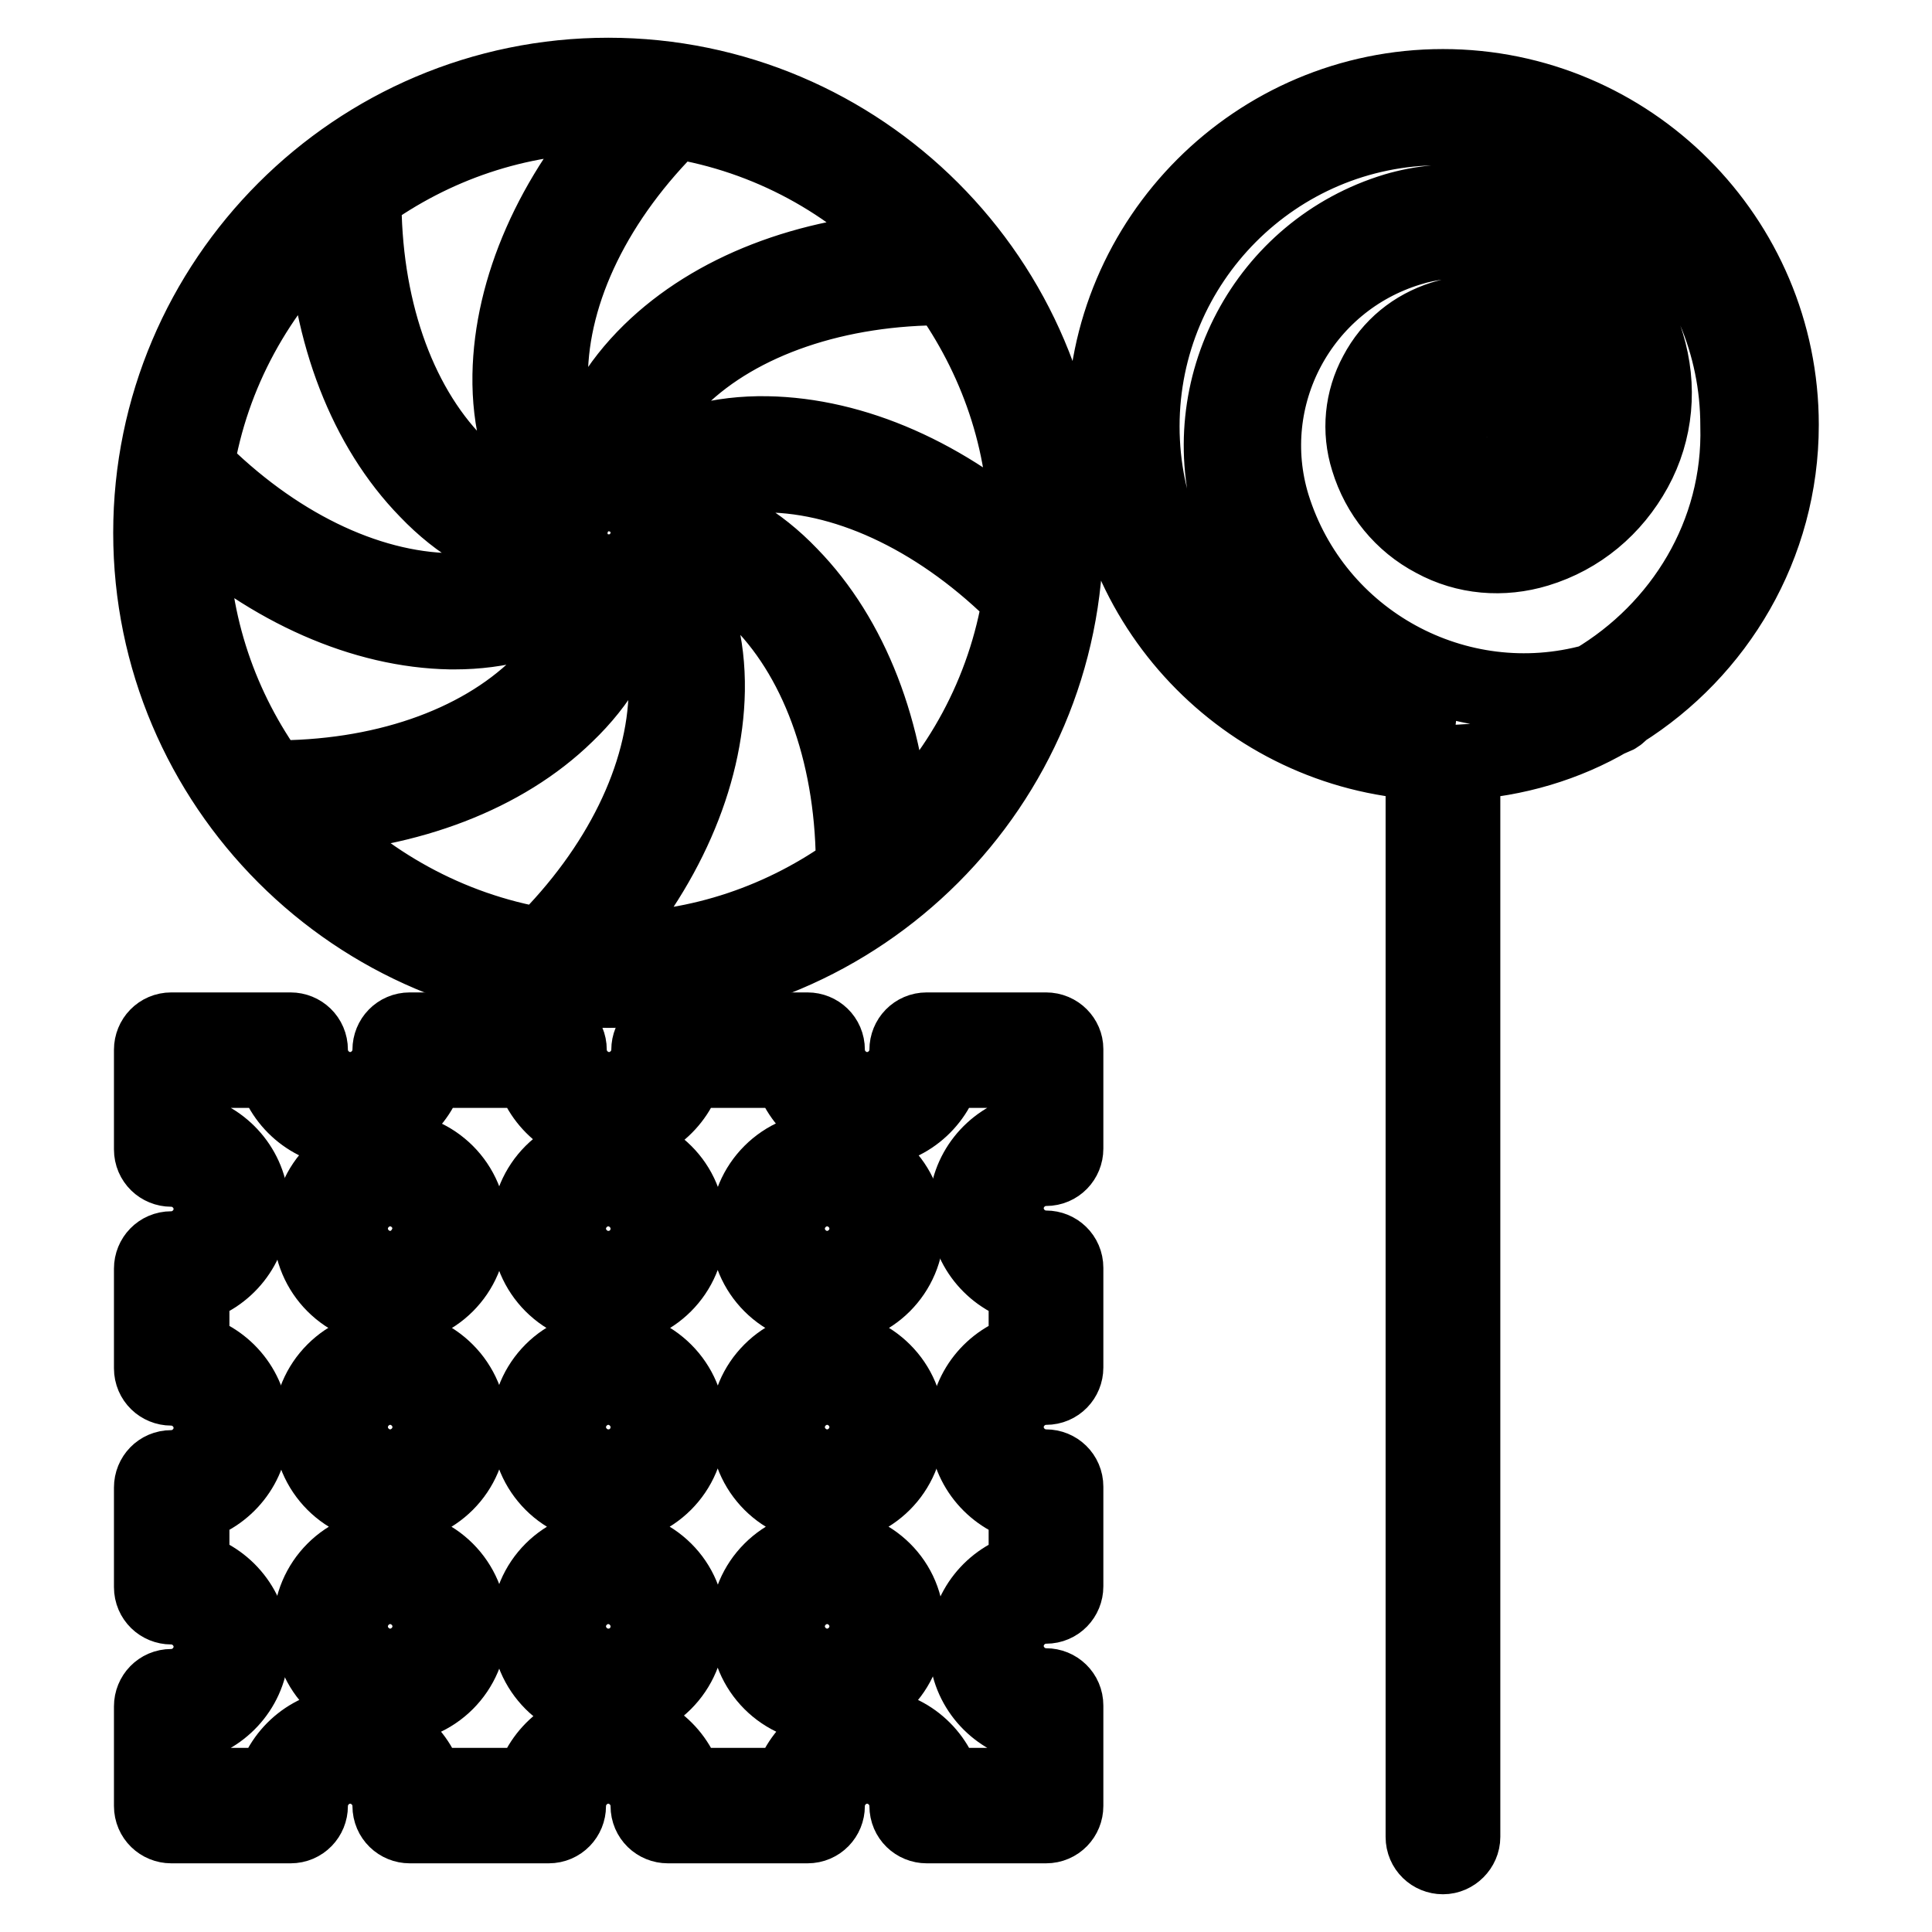 <?xml version="1.0" encoding="utf-8"?>
<!-- Svg Vector Icons : http://www.onlinewebfonts.com/icon -->
<!DOCTYPE svg PUBLIC "-//W3C//DTD SVG 1.1//EN" "http://www.w3.org/Graphics/SVG/1.1/DTD/svg11.dtd">
<svg version="1.1" xmlns="http://www.w3.org/2000/svg" xmlns:xlink="http://www.w3.org/1999/xlink" x="0px" y="0px" viewBox="0 0 256 256" enable-background="new 0 0 256 256" xml:space="preserve">
<g> <path stroke-width="10" fill-opacity="0" stroke="#000000"  d="M51.7,178.6c-5.8,0-10.5,4.7-10.5,10.5c0,5.8,4.7,10.5,10.5,10.5c5.8,0,10.5-4.7,10.5-10.5 C62.2,183.4,57.5,178.6,51.7,178.6z M51.7,194.4c-2.9,0-5.3-2.4-5.3-5.3s2.4-5.3,5.3-5.3s5.3,2.4,5.3,5.3S54.6,194.4,51.7,194.4z  M80.6,178.6c-5.8,0-10.5,4.7-10.5,10.5c0,5.8,4.7,10.5,10.5,10.5s10.5-4.7,10.5-10.5C91.2,183.4,86.4,178.6,80.6,178.6z  M80.6,194.4c-2.9,0-5.3-2.4-5.3-5.3s2.4-5.3,5.3-5.3c2.9,0,5.3,2.4,5.3,5.3S83.6,194.4,80.6,194.4z M109.6,178.6 c-5.8,0-10.5,4.7-10.5,10.5c0,5.8,4.7,10.5,10.5,10.5c5.8,0,10.5-4.7,10.5-10.5C120.2,183.4,115.4,178.6,109.6,178.6z M109.6,194.4 c-2.9,0-5.3-2.4-5.3-5.3s2.4-5.3,5.3-5.3c2.9,0,5.3,2.4,5.3,5.3S112.5,194.4,109.6,194.4z M51.7,205c-5.8,0-10.5,4.7-10.5,10.5 c0,5.8,4.7,10.5,10.5,10.5c5.8,0,10.5-4.7,10.5-10.5C62.2,209.7,57.5,205,51.7,205z M51.7,220.8c-2.9,0-5.3-2.4-5.3-5.3 s2.4-5.3,5.3-5.3s5.3,2.4,5.3,5.3S54.6,220.8,51.7,220.8z M80.6,205c-5.8,0-10.5,4.7-10.5,10.5c0,5.8,4.7,10.5,10.5,10.5 s10.5-4.7,10.5-10.5C91.2,209.7,86.4,205,80.6,205z M80.6,220.8c-2.9,0-5.3-2.4-5.3-5.3s2.4-5.3,5.3-5.3c2.9,0,5.3,2.4,5.3,5.3 S83.6,220.8,80.6,220.8z M109.6,205c-5.8,0-10.5,4.7-10.5,10.5c0,5.8,4.7,10.5,10.5,10.5c5.8,0,10.5-4.7,10.5-10.5 C120.2,209.7,115.4,205,109.6,205z M109.6,220.8c-2.9,0-5.3-2.4-5.3-5.3s2.4-5.3,5.3-5.3c2.9,0,5.3,2.4,5.3,5.3 S112.5,220.8,109.6,220.8z"/> <path stroke-width="10" fill-opacity="0" stroke="#000000"  d="M138.6,136.5h-15.8c-1.5,0-2.6,1.2-2.6,2.6c0,2.9-2.4,5.3-5.3,5.3s-5.3-2.4-5.3-5.3c0-1.5-1.2-2.6-2.6-2.6 H88.6c-1.5,0-2.6,1.2-2.6,2.6c0,2.9-2.4,5.3-5.3,5.3s-5.3-2.4-5.3-5.3c0-1.5-1.2-2.6-2.6-2.6H54.3c-1.5,0-2.6,1.2-2.6,2.6 c0,2.9-2.4,5.3-5.3,5.3c-2.9,0-5.3-2.4-5.3-5.3c0-1.5-1.2-2.6-2.6-2.6H22.7c-1.5,0-2.6,1.2-2.6,2.6v13.2c0,1.5,1.2,2.6,2.6,2.6 c2.9,0,5.3,2.4,5.3,5.3s-2.4,5.3-5.3,5.3c-1.5,0-2.6,1.2-2.6,2.6v13.2c0,1.5,1.2,2.6,2.6,2.6c2.9,0,5.3,2.4,5.3,5.3 s-2.4,5.3-5.3,5.3c-1.5,0-2.6,1.2-2.6,2.6v13.2c0,1.5,1.2,2.6,2.6,2.6c2.9,0,5.3,2.4,5.3,5.3s-2.4,5.3-5.3,5.3 c-1.5,0-2.6,1.2-2.6,2.6v13.2c0,1.5,1.2,2.6,2.6,2.6h15.8c1.5,0,2.6-1.2,2.6-2.6c0-2.9,2.4-5.3,5.3-5.3c2.9,0,5.3,2.4,5.3,5.3 c0,1.5,1.2,2.6,2.6,2.6h18.4c1.5,0,2.6-1.2,2.6-2.6c0-2.9,2.4-5.3,5.3-5.3s5.3,2.4,5.3,5.3c0,1.5,1.2,2.6,2.6,2.6H107 c1.5,0,2.6-1.2,2.6-2.6c0-2.9,2.4-5.3,5.3-5.3s5.3,2.4,5.3,5.3c0,1.5,1.2,2.6,2.6,2.6h15.8c1.5,0,2.6-1.2,2.6-2.6V226 c0-1.5-1.2-2.6-2.6-2.6c-2.9,0-5.3-2.4-5.3-5.3s2.4-5.3,5.3-5.3c1.5,0,2.6-1.2,2.6-2.6V197c0-1.5-1.2-2.6-2.6-2.6 c-2.9,0-5.3-2.4-5.3-5.3s2.4-5.3,5.3-5.3c1.5,0,2.6-1.2,2.6-2.6v-13.2c0-1.5-1.2-2.6-2.6-2.6c-2.9,0-5.3-2.4-5.3-5.3 s2.4-5.3,5.3-5.3c1.5,0,2.6-1.2,2.6-2.6v-13.2C141.2,137.7,140.1,136.5,138.6,136.5z M136,150c-4.5,1.2-7.9,5.3-7.9,10.2 s3.4,9,7.9,10.2v8.6c-4.5,1.2-7.9,5.3-7.9,10.2s3.4,9,7.9,10.2v8.6c-4.5,1.2-7.9,5.3-7.9,10.2s3.4,9,7.9,10.2v8.2h-10.9 c-1.2-4.5-5.3-7.9-10.2-7.9s-9,3.4-10.2,7.9H90.9c-1.2-4.5-5.3-7.9-10.2-7.9s-9,3.4-10.2,7.9H56.6c-1.2-4.5-5.3-7.9-10.2-7.9 s-9,3.4-10.2,7.9H25.4v-8.2c4.5-1.2,7.9-5.3,7.9-10.2s-3.4-9-7.9-10.2v-8.6c4.5-1.2,7.9-5.3,7.9-10.2s-3.4-9-7.9-10.2v-8.6 c4.5-1.2,7.9-5.3,7.9-10.2s-3.4-9-7.9-10.2v-8.2h10.9c1.2,4.5,5.3,7.9,10.2,7.9s9-3.4,10.2-7.9h13.8c1.2,4.5,5.3,7.9,10.2,7.9 s9-3.4,10.2-7.9h13.8c1.2,4.5,5.3,7.9,10.2,7.9s9-3.4,10.2-7.9H136V150z"/> <path stroke-width="10" fill-opacity="0" stroke="#000000"  d="M51.7,152.3c-5.8,0-10.5,4.7-10.5,10.5c0,5.8,4.7,10.5,10.5,10.5c5.8,0,10.5-4.7,10.5-10.5 C62.2,157,57.5,152.3,51.7,152.3z M51.7,168.1c-2.9,0-5.3-2.4-5.3-5.3c0-2.9,2.4-5.3,5.3-5.3s5.3,2.4,5.3,5.3 C56.9,165.7,54.6,168.1,51.7,168.1z M80.6,152.3c-5.8,0-10.5,4.7-10.5,10.5c0,5.8,4.7,10.5,10.5,10.5s10.5-4.7,10.5-10.5 C91.2,157,86.4,152.3,80.6,152.3z M80.6,168.1c-2.9,0-5.3-2.4-5.3-5.3c0-2.9,2.4-5.3,5.3-5.3c2.9,0,5.3,2.4,5.3,5.3 C85.9,165.7,83.6,168.1,80.6,168.1z M109.6,152.3c-5.8,0-10.5,4.7-10.5,10.5c0,5.8,4.7,10.5,10.5,10.5c5.8,0,10.5-4.7,10.5-10.5 C120.2,157,115.4,152.3,109.6,152.3z M109.6,168.1c-2.9,0-5.3-2.4-5.3-5.3c0-2.9,2.4-5.3,5.3-5.3c2.9,0,5.3,2.4,5.3,5.3 C114.9,165.7,112.5,168.1,109.6,168.1z M80.6,10C47.2,10,20,37.2,20,70.6s27.2,60.6,60.6,60.6c33.4,0,60.6-27.2,60.6-60.6 S114,10,80.6,10z M121.1,33c-14.1,0.7-26.6,5.5-34.9,13.6c-4.5,4.4-7.3,9.3-8,13.9c-0.9,0.2-1.8,0.5-2.6,1c-1.8-2.8-2.8-7-2.7-11.7 C73,38.4,79,26.2,89.4,16C101.8,18,112.9,24.1,121.1,33z M85.9,70.6c0,1.4-0.6,2.7-1.5,3.7c-2,2-5.5,2-7.4,0c-1-1-1.5-2.3-1.5-3.7 c0-1.4,0.6-2.7,1.5-3.7c1-1,2.3-1.5,3.7-1.5c1.4,0,2.7,0.6,3.7,1.5C85.4,67.9,85.9,69.2,85.9,70.6z M82.7,15.4 c-9.5,10.5-14.9,22.8-15.1,34.3c-0.1,6.2,1.4,11.7,4.1,15.4c-0.5,0.8-0.9,1.7-1.1,2.6c-3.2-0.7-6.9-3-10.2-6.3 c-7.9-8.1-12.3-21-12.2-35.5c9.1-6.6,20.3-10.6,32.4-10.6C81.3,15.3,82,15.4,82.7,15.4L82.7,15.4z M43,30.1 c0.7,14.1,5.5,26.6,13.6,34.9c4.3,4.5,9.2,7.3,13.8,8c0.2,0.9,0.6,1.8,1,2.6c-2.8,1.8-7,2.8-11.7,2.7c-11.3-0.2-23.5-6.2-33.7-16.5 C28,49.4,34.2,38.4,43,30.1z M25.4,68.6c10.5,9.5,22.8,14.9,34.3,15.1h0.5c6,0,11.3-1.5,14.9-4.1c0.8,0.5,1.7,0.9,2.6,1.1 c-0.7,3.2-3,6.9-6.3,10.2c-8.1,7.9-21,12.3-35.5,12.2c-6.6-9.1-10.6-20.3-10.6-32.4C25.3,69.9,25.4,69.3,25.4,68.6L25.4,68.6z  M40.1,108.2c14.1-0.7,26.7-5.5,34.9-13.5c4.5-4.3,7.3-9.2,8-13.8c0.9-0.2,1.8-0.6,2.6-1c1.8,2.8,2.8,7,2.7,11.7 c-0.2,11.3-6.2,23.5-16.5,33.7C59.4,123.2,48.4,117,40.1,108.2z M78.6,125.8c9.5-10.5,14.9-22.8,15.1-34.3 c0.1-6.2-1.4-11.7-4.1-15.4c0.5-0.8,0.9-1.7,1.1-2.6c3.2,0.7,6.9,3,10.2,6.3c7.9,8.1,12.3,21,12.2,35.5 c-9.1,6.6-20.3,10.6-32.4,10.6C80,125.9,79.3,125.9,78.6,125.8L78.6,125.8z M118.3,111.1c-0.7-14.1-5.5-26.6-13.6-34.9 c-4.3-4.5-9.2-7.3-13.8-8c-0.2-0.9-0.6-1.8-1-2.6c2.8-1.8,6.9-2.8,11.7-2.7C112.8,63,125,69,135.2,79.3 C133.2,91.8,127.1,102.8,118.3,111.1L118.3,111.1z M135.9,72.6c-10.5-9.5-22.7-14.9-34.3-15.1c-6.2-0.1-11.7,1.4-15.4,4.1 c-0.8-0.5-1.7-0.8-2.6-1.1c0.7-3.3,3-6.9,6.4-10.3C98,42.4,111,38,125.4,38.1C132,47.3,136,58.4,136,70.5 C136,71.3,135.9,71.9,135.9,72.6z M236,56.3c0-24.7-20.1-44.8-44.8-44.8c-24.7,0-44.8,20.1-44.8,44.8c0,23.8,18.7,43.3,42.2,44.7 c0,0.1,0,0.1,0,0.1v142.3c0,1.5,1.2,2.6,2.6,2.6s2.6-1.2,2.6-2.6V101.1c0-0.1,0-0.1,0-0.1c7-0.4,13.7-2.4,19.5-5.8 c0.1-0.1,0.3-0.1,0.4-0.1c0.5-0.2,0.9-0.5,1.2-0.9C227.5,86.3,236,72.3,236,56.3L236,56.3z M211.2,90.3c-18.1,5-37-5.3-42.6-23.3 c-4.4-14.4,3.7-29.7,18.2-34.1c5.4-1.7,11.2-1.1,16.2,1.6c5,2.7,8.7,7.2,10.4,12.6c1.3,4.2,0.8,8.7-1.2,12.6 c-2.1,3.9-5.5,6.8-9.8,8.1c-3.3,1-6.7,0.7-9.7-0.9c-3-1.6-5.2-4.3-6.2-7.5c-1.6-5.1,1.3-10.5,6.4-12c1.8-0.6,3.8-0.4,5.5,0.5 s2.9,2.4,3.5,4.2c0.8,2.8-0.7,5.7-3.5,6.5c-1.9,0.6-4-0.5-4.6-2.4c-0.2-0.6-0.1-1.2,0.2-1.8c0.3-0.6,0.8-1,1.4-1.2 c1.4-0.4,2.2-1.9,1.7-3.3c-0.4-1.4-1.9-2.2-3.3-1.7c-2,0.6-3.6,1.9-4.5,3.7c-1,1.8-1.2,3.9-0.6,5.8c1.4,4.7,6.4,7.4,11.1,5.9 c5.5-1.7,8.7-7.6,7-13.1c-1-3.2-3.1-5.8-6.1-7.4c-2.9-1.6-6.3-1.9-9.5-0.9c-3.8,1.2-6.9,3.7-8.8,7.3c-1.9,3.5-2.3,7.6-1.1,11.4 c1.4,4.6,4.5,8.4,8.7,10.6c4.2,2.3,9.1,2.7,13.7,1.3c5.6-1.7,10.1-5.5,12.9-10.6s3.3-11,1.6-16.6c-2.1-6.8-6.7-12.4-13-15.7 c-6.3-3.3-13.5-4-20.3-2c-17.2,5.2-26.9,23.5-21.6,40.7c4.3,14.1,15.7,24.1,29,27.3c-0.5,0-1,0.1-1.5,0.1 c-21.8,0-39.5-17.7-39.5-39.5s17.7-39.6,39.5-39.6c21.8,0,39.5,17.7,39.5,39.5C230.7,70.8,222.8,83.4,211.2,90.3z"/></g>
</svg>